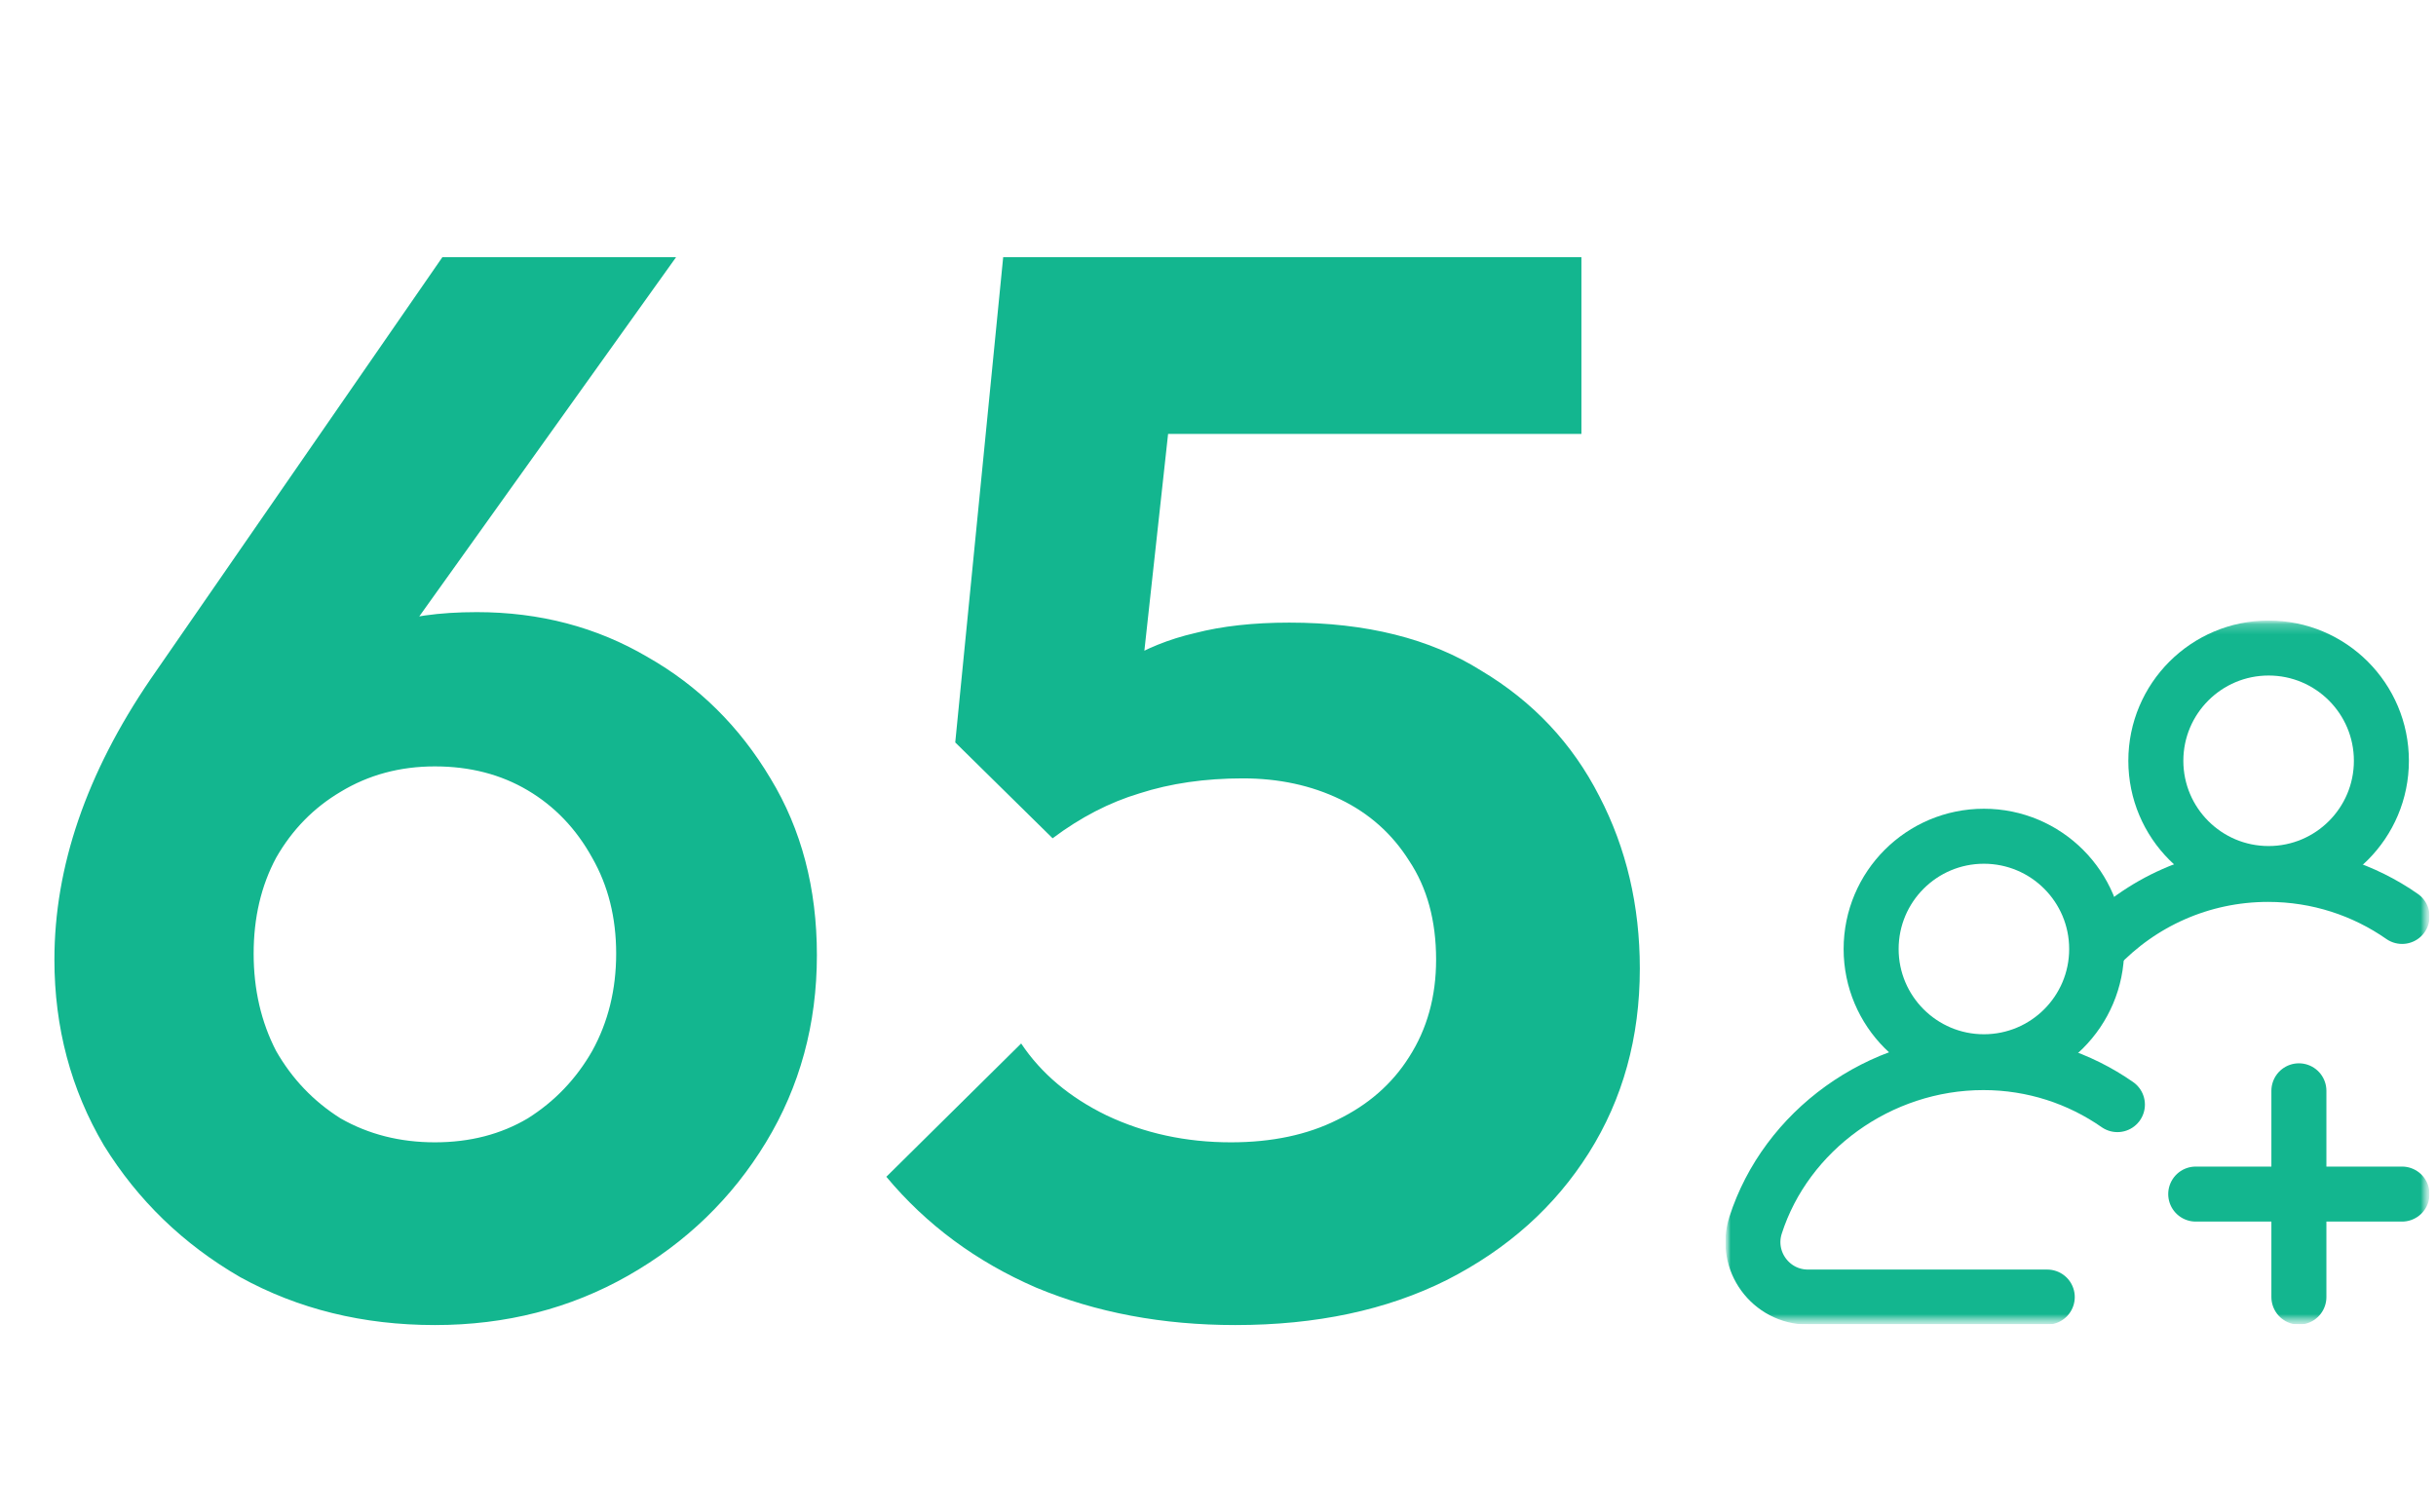 <svg width="240" height="149" viewBox="0 0 240 149" fill="none" xmlns="http://www.w3.org/2000/svg">
<path d="M42.848 130.57C35.764 130.57 29.368 128.995 23.662 125.847C18.053 122.6 13.577 118.271 10.232 112.859C6.985 107.35 5.361 101.249 5.361 94.559C5.361 85.409 8.51 76.209 14.807 66.96L43.586 25.341H66.609L35.173 69.322L27.794 71.388C28.876 69.125 30.155 67.157 31.631 65.484C33.206 63.812 35.223 62.533 37.682 61.647C40.142 60.762 43.241 60.319 46.98 60.319C53.179 60.319 58.787 61.795 63.805 64.746C68.823 67.6 72.857 71.585 75.907 76.701C78.957 81.719 80.482 87.524 80.482 94.116C80.482 100.905 78.809 107.054 75.464 112.564C72.119 118.074 67.593 122.452 61.886 125.699C56.18 128.946 49.834 130.57 42.848 130.57ZM42.848 112.564C46.291 112.564 49.342 111.777 51.998 110.203C54.655 108.53 56.77 106.316 58.344 103.561C59.919 100.708 60.706 97.51 60.706 93.968C60.706 90.426 59.919 87.278 58.344 84.523C56.77 81.67 54.655 79.456 51.998 77.882C49.342 76.307 46.291 75.52 42.848 75.52C39.404 75.52 36.305 76.357 33.55 78.029C30.893 79.603 28.778 81.768 27.204 84.523C25.728 87.278 24.99 90.426 24.99 93.968C24.99 97.51 25.728 100.708 27.204 103.561C28.778 106.316 30.893 108.53 33.55 110.203C36.305 111.777 39.404 112.564 42.848 112.564ZM121.711 130.57C114.529 130.57 107.986 129.34 102.083 126.88C96.179 124.322 91.26 120.681 87.324 115.959L100.607 102.824C102.575 105.775 105.379 108.137 109.019 109.908C112.758 111.679 116.841 112.564 121.269 112.564C125.303 112.564 128.796 111.826 131.747 110.35C134.797 108.875 137.159 106.808 138.831 104.152C140.602 101.397 141.488 98.199 141.488 94.559C141.488 90.722 140.602 87.475 138.831 84.818C137.159 82.162 134.896 80.145 132.042 78.767C129.189 77.39 125.991 76.701 122.449 76.701C118.711 76.701 115.316 77.193 112.266 78.177C109.314 79.062 106.461 80.538 103.706 82.604L104.887 69.912C106.756 67.944 108.724 66.37 110.79 65.189C112.856 63.91 115.168 62.975 117.727 62.385C120.383 61.696 123.482 61.352 127.025 61.352C134.601 61.352 140.898 62.926 145.915 66.075C151.032 69.125 154.918 73.257 157.575 78.472C160.231 83.588 161.559 89.246 161.559 95.444C161.559 102.233 159.887 108.284 156.542 113.597C153.196 118.91 148.523 123.092 142.521 126.142C136.618 129.094 129.681 130.57 121.711 130.57ZM103.706 82.604L94.113 73.159L98.836 25.341H116.989L111.676 73.897L103.706 82.604ZM101.935 42.756L98.836 25.341H155.804V42.756H101.935Z" fill="#13B68F"/>
<g clip-path="url(#clip0_20713_91020)">
<mask id="mask0_20713_91020" style="mask-type:luminance" maskUnits="userSpaceOnUse" x="170" y="61" width="70" height="70">
<path d="M239.375 61.125H170V130.5H239.375V61.125Z" fill="white"/>
</mask>
<g mask="url(#mask0_20713_91020)">
<mask id="mask1_20713_91020" style="mask-type:luminance" maskUnits="userSpaceOnUse" x="169" y="61" width="71" height="70">
<path d="M169.984 61.148H239.359V130.523H169.984V61.148Z" fill="white"/>
</mask>
<g mask="url(#mask1_20713_91020)">
<path d="M184.348 93.514C184.348 87.378 189.322 82.403 195.458 82.403C201.595 82.403 206.569 87.378 206.569 93.514C206.569 99.65 201.595 104.625 195.458 104.625C189.322 104.625 184.348 99.65 184.348 93.514Z" stroke="#13B68F" stroke-width="5.42" stroke-miterlimit="10" stroke-linecap="round" stroke-linejoin="round"/>
<path d="M201.7 127.812H178.124C174.448 127.812 171.838 124.231 172.964 120.731C175.954 111.435 185.118 104.707 195.408 104.707C200.317 104.707 204.868 106.238 208.611 108.848" stroke="#13B68F" stroke-width="5.42" stroke-miterlimit="10" stroke-linecap="round" stroke-linejoin="round"/>
<path d="M212.398 74.967C212.398 68.831 217.373 63.856 223.509 63.856C229.646 63.856 234.62 68.831 234.62 74.967C234.62 81.104 229.646 86.078 223.509 86.078C217.373 86.078 212.398 81.104 212.398 74.967Z" stroke="#13B68F" stroke-width="5.42" stroke-miterlimit="10" stroke-linecap="round" stroke-linejoin="round"/>
<path d="M206.664 93.398C210.876 88.943 216.842 86.163 223.457 86.163C228.366 86.163 232.917 87.694 236.659 90.305" stroke="#13B68F" stroke-width="5.42" stroke-miterlimit="10" stroke-linecap="round" stroke-linejoin="round"/>
<path d="M226.492 127.812V107.488" stroke="#13B68F" stroke-width="5.42" stroke-miterlimit="10" stroke-linecap="round" stroke-linejoin="round"/>
<path d="M236.653 117.664H216.328" stroke="#13B68F" stroke-width="5.42" stroke-miterlimit="10" stroke-linecap="round" stroke-linejoin="round"/>
</g>
</g>
</g>
<defs>
<clipPath id="clip0_20713_91020">
<rect width="69.375" height="69.375" fill="white" transform="translate(170 61.125)"/>
</clipPath>
</defs>
</svg>
